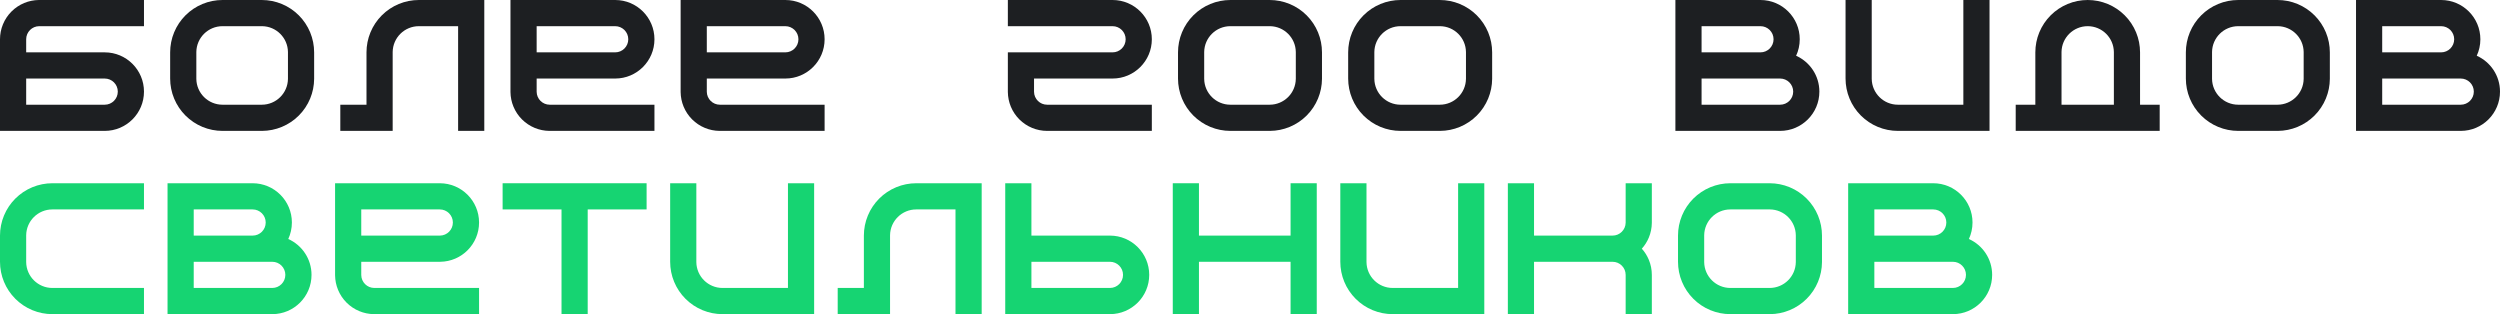<?xml version="1.0" encoding="UTF-8"?> <svg xmlns="http://www.w3.org/2000/svg" width="9550" height="1200" viewBox="0 0 9550 1200" fill="none"><path fill-rule="evenodd" clip-rule="evenodd" d="M6725 0C6807.84 0 6875 67.157 6875 150C6875 172.501 6870.04 193.844 6861.17 212.999C6913.52 236.408 6950 288.943 6950 350C6950 432.843 6882.84 500 6800 500H6400V0H6725ZM6500 300V400H6800C6827.61 400 6850 377.614 6850 350C6850 322.386 6827.61 300 6800 300H6500ZM6500 200H6725C6752.61 200 6775 177.614 6775 150C6775 122.386 6752.61 100 6725 100H6500V200Z" fill="#1D1F22"></path><path fill-rule="evenodd" clip-rule="evenodd" d="M9325 0C9407.84 0 9475 67.157 9475 150C9475 172.501 9470.04 193.844 9461.17 212.999C9513.52 236.408 9550 288.943 9550 350C9550 432.843 9482.84 500 9400 500H9000V0H9325ZM9100 300V400H9400C9427.61 400 9450 377.614 9450 350C9450 322.386 9427.61 300 9400 300H9100ZM9100 200H9325C9352.61 200 9375 177.614 9375 150C9375 122.386 9352.61 100 9325 100H9100V200Z" fill="#1D1F22"></path><path fill-rule="evenodd" clip-rule="evenodd" d="M2050 350.646C2050.35 377.963 2072.6 400 2100 400H2500V500H2100L2098.15 499.988C2079.08 499.754 2060.23 495.885 2042.6 488.582C2024.4 481.044 2007.86 469.995 1993.93 456.066C1980 442.138 1968.96 425.601 1961.42 407.402C1954.12 389.772 1950.25 370.916 1950.01 351.846L1950 350V0H2350C2432.84 0 2500 67.157 2500 150C2500 232.843 2432.84 300 2350 300H2050V350L2050 350.646ZM2050 200H2350C2377.61 200 2400 177.614 2400 150C2400 122.386 2377.61 100 2350 100H2050V200Z" fill="#1D1F22"></path><path fill-rule="evenodd" clip-rule="evenodd" d="M2700 350.646C2700.35 377.963 2722.6 400 2750 400H3150V500H2750L2748.15 499.988C2729.08 499.754 2710.23 495.885 2692.6 488.582C2674.4 481.044 2657.86 469.995 2643.93 456.066C2630 442.138 2618.96 425.601 2611.42 407.402C2604.12 389.772 2600.25 370.916 2600.01 351.846L2600 350V0H3000C3082.84 0 3150 67.157 3150 150C3150 232.843 3082.84 300 3000 300H2700V350L2700 350.646ZM2700 200H3000C3027.61 200 3050 177.614 3050 150C3050 122.386 3027.61 100 3000 100H2700V200Z" fill="#1D1F22"></path><path fill-rule="evenodd" clip-rule="evenodd" d="M100 200H400C482.843 200 550 267.157 550 350C550 432.843 482.843 500 400 500H0V150C-1.21122e-10 130.302 3.88 110.796 11.418 92.598C18.956 74.399 30.005 57.862 43.934 43.934C57.862 30.005 74.399 18.956 92.598 11.418C110.228 4.115 129.084 0.246 148.154 0.012L150 0H550V100H150C122.386 100 100 122.386 100 150V200ZM100 400H400C427.614 400 450 377.614 450 350C450 322.386 427.614 300 400 300H100V400Z" fill="#1D1F22"></path><path d="M1500 500H1300V400H1400V200C1400 173.736 1405.17 147.728 1415.22 123.463C1425.27 99.198 1440.01 77.151 1458.58 58.579C1477.15 40.007 1499.2 25.275 1523.46 15.224C1547.73 5.173 1573.74 -8.56136e-07 1600 0H1850V500H1750V100H1600C1545.2 100 1500.7 144.074 1500.01 198.707L1500 200V500Z" fill="#1D1F22"></path><path d="M4250 0C4332.84 0 4400 67.157 4400 150C4400 232.843 4332.84 300 4250 300H3950V350L3950 350.646C3950.35 377.963 3972.6 400 4000 400H4400V500H4000C3980.3 500 3960.8 496.12 3942.6 488.582C3924.4 481.044 3907.86 469.995 3893.93 456.066C3880 442.138 3868.96 425.601 3861.42 407.402C3854.12 389.772 3850.25 370.916 3850.01 351.846L3850 350V200H4250C4277.61 200 4300 177.614 4300 150C4300 122.386 4277.61 100 4250 100H3850V0H4250Z" fill="#1D1F22"></path><path fill-rule="evenodd" clip-rule="evenodd" d="M4850 0C4876.26 1.44032e-06 4902.27 5.173 4926.54 15.224C4950.8 25.275 4972.85 40.007 4991.42 58.579C5009.99 77.151 5024.73 99.198 5034.78 123.463C5044.83 147.728 5050 173.736 5050 200V300L5050 301.231C5049.84 327.077 5044.67 352.651 5034.78 376.537C5024.73 400.802 5009.99 422.849 4991.42 441.421C4972.85 459.993 4950.8 474.725 4926.54 484.776C4902.65 494.67 4877.08 499.837 4851.23 499.996L4850 500H4700C4673.74 500 4647.73 494.827 4623.46 484.776C4599.2 474.725 4577.15 459.993 4558.58 441.421C4540.01 422.849 4525.27 400.802 4515.22 376.537C4505.17 352.272 4500 326.264 4500 300V200C4500 173.736 4505.17 147.728 4515.22 123.463C4525.27 99.198 4540.01 77.151 4558.58 58.579C4577.15 40.007 4599.2 25.275 4623.46 15.224C4647.73 5.173 4673.74 -8.56136e-07 4700 0H4850ZM4700 100C4645.2 100 4600.7 144.074 4600.01 198.707L4600 200V300L4600.01 301.293C4600.7 355.926 4645.2 400 4700 400H4850C4904.8 400 4949.3 355.926 4949.99 301.293L4950 300V200L4949.99 198.707C4949.31 144.501 4905.49 100.689 4851.28 100.008L4850 100H4700Z" fill="#1D1F22"></path><path fill-rule="evenodd" clip-rule="evenodd" d="M5500 0C5526.26 1.44032e-06 5552.27 5.173 5576.54 15.224C5600.8 25.275 5622.85 40.007 5641.42 58.579C5659.99 77.151 5674.73 99.198 5684.78 123.463C5694.83 147.728 5700 173.736 5700 200V300L5700 301.231C5699.84 327.077 5694.67 352.651 5684.78 376.537C5674.73 400.802 5659.99 422.849 5641.42 441.421C5622.85 459.993 5600.8 474.725 5576.54 484.776C5552.65 494.67 5527.08 499.837 5501.23 499.996L5500 500H5350C5323.74 500 5297.73 494.827 5273.46 484.776C5249.2 474.725 5227.15 459.993 5208.58 441.421C5190.01 422.849 5175.27 400.802 5165.22 376.537C5155.17 352.272 5150 326.264 5150 300V200C5150 173.736 5155.17 147.728 5165.22 123.463C5175.27 99.198 5190.01 77.151 5208.58 58.579C5227.15 40.007 5249.2 25.275 5273.46 15.224C5297.73 5.173 5323.74 -8.56136e-07 5350 0H5500ZM5350 100C5295.2 100 5250.7 144.074 5250.01 198.707L5250 200V300L5250.01 301.293C5250.7 355.926 5295.2 400 5350 400H5500C5554.8 400 5599.3 355.926 5599.99 301.293L5600 300V200L5599.99 198.707C5599.31 144.501 5555.49 100.689 5501.28 100.008L5500 100H5350Z" fill="#1D1F22"></path><path fill-rule="evenodd" clip-rule="evenodd" d="M1200 300L1200 301.231C1199.84 327.077 1194.67 352.651 1184.78 376.537C1174.73 400.802 1159.99 422.849 1141.42 441.421C1122.85 459.993 1100.8 474.725 1076.54 484.776C1052.65 494.67 1027.08 499.837 1001.23 499.996L1000 500H850C823.736 500 797.728 494.827 773.463 484.776C749.198 474.725 727.151 459.993 708.579 441.421C690.007 422.849 675.275 400.802 665.224 376.537C655.173 352.272 650 326.264 650 300V200C650 173.736 655.173 147.728 665.224 123.463C675.275 99.198 690.007 77.151 708.579 58.579C727.151 40.007 749.198 25.275 773.463 15.224C797.728 5.173 823.736 -8.56136e-07 850 0H1000C1026.26 1.44032e-06 1052.27 5.173 1076.54 15.224C1100.8 25.275 1122.85 40.007 1141.42 58.579C1159.99 77.151 1174.73 99.198 1184.78 123.463C1194.83 147.728 1200 173.736 1200 200V300ZM1099.99 198.707C1099.31 144.501 1055.49 100.689 1001.28 100.008L1000 100H850C795.203 100 750.7 144.074 750.008 198.707L750 200V300L750.008 301.293C750.7 355.926 795.203 400 850 400H1000C1054.8 400 1099.3 355.926 1099.99 301.293L1100 300V200L1099.99 198.707Z" fill="#1D1F22"></path><path fill-rule="evenodd" clip-rule="evenodd" d="M8900 300L8900 301.231C8899.84 327.077 8894.67 352.651 8884.78 376.537C8874.73 400.802 8859.99 422.849 8841.42 441.421C8822.85 459.993 8800.8 474.725 8776.54 484.776C8752.65 494.67 8727.08 499.837 8701.23 499.996L8700 500H8550C8523.74 500 8497.73 494.827 8473.46 484.776C8449.2 474.725 8427.15 459.993 8408.58 441.421C8390.01 422.849 8375.27 400.802 8365.22 376.537C8355.17 352.272 8350 326.264 8350 300V200C8350 173.736 8355.17 147.728 8365.22 123.463C8375.27 99.198 8390.01 77.151 8408.58 58.579C8427.15 40.007 8449.2 25.275 8473.46 15.224C8497.73 5.173 8523.74 -8.56136e-07 8550 0H8700C8726.26 1.44032e-06 8752.27 5.173 8776.54 15.224C8800.8 25.275 8822.85 40.007 8841.42 58.579C8859.99 77.151 8874.73 99.198 8884.78 123.463C8894.83 147.728 8900 173.736 8900 200V300ZM8799.99 198.707C8799.31 144.501 8755.49 100.689 8701.28 100.008L8700 100H8550C8495.2 100 8450.7 144.074 8450.01 198.707L8450 200V300L8450.01 301.293C8450.7 355.926 8495.2 400 8550 400H8700C8754.8 400 8799.3 355.926 8799.99 301.293L8800 300V200L8799.99 198.707Z" fill="#1D1F22"></path><path fill-rule="evenodd" clip-rule="evenodd" d="M8175 400H8250V500H7700V400H7775V200C7775 173.736 7780.17 147.728 7790.22 123.463C7800.27 99.198 7815.01 77.151 7833.58 58.579C7852.15 40.007 7874.2 25.275 7898.46 15.224C7922.73 5.173 7948.74 -8.56136e-07 7975 0C8001.26 1.44032e-06 8027.27 5.173 8051.54 15.224C8075.8 25.275 8097.85 40.007 8116.42 58.579C8134.99 77.151 8149.73 99.198 8159.78 123.463C8169.83 147.728 8175 173.736 8175 200V400ZM8074.99 198.707C8074.3 144.074 8029.8 100 7975 100C7920.2 100 7875.7 144.074 7875.01 198.707L7875 200V400H8075V200L8074.99 198.707Z" fill="#1D1F22"></path><path d="M7600 500H7250C7223.74 500 7197.73 494.827 7173.46 484.776C7149.2 474.725 7127.15 459.993 7108.58 441.421C7090.01 422.849 7075.27 400.802 7065.22 376.537C7055.17 352.272 7050 326.264 7050 300V0H7150V300L7150.01 301.293C7150.7 355.926 7195.2 400 7250 400H7500V0H7600V500Z" fill="#1D1F22"></path><path fill-rule="evenodd" clip-rule="evenodd" d="M7385 700C7467.84 700 7535 767.157 7535 850C7535 872.501 7530.04 893.844 7521.17 912.999C7573.52 936.408 7610 988.943 7610 1050C7610 1132.84 7542.84 1200 7460 1200H7060V700H7385ZM7160 1000V1100H7460C7487.61 1100 7510 1077.61 7510 1050C7510 1022.39 7487.61 1000 7460 1000H7160ZM7160 900H7385C7412.61 900 7435 877.614 7435 850C7435 822.386 7412.61 800 7385 800H7160V900Z" fill="#16D472"></path><path fill-rule="evenodd" clip-rule="evenodd" d="M6960 1000L6960 1001.23C6959.84 1027.08 6954.67 1052.65 6944.78 1076.54C6934.73 1100.8 6919.99 1122.85 6901.42 1141.42C6882.85 1159.99 6860.8 1174.73 6836.54 1184.78C6812.65 1194.67 6787.08 1199.84 6761.23 1200L6760 1200H6610C6583.74 1200 6557.73 1194.83 6533.46 1184.78C6509.2 1174.73 6487.15 1159.99 6468.58 1141.42C6450.01 1122.85 6435.27 1100.8 6425.22 1076.54C6415.17 1052.27 6410 1026.26 6410 1000V900C6410 873.736 6415.17 847.728 6425.22 823.463C6435.27 799.198 6450.01 777.151 6468.58 758.579C6487.15 740.007 6509.2 725.275 6533.46 715.224C6557.73 705.173 6583.74 700 6610 700H6760C6786.26 700 6812.27 705.173 6836.54 715.224C6860.8 725.275 6882.85 740.007 6901.42 758.579C6919.99 777.151 6934.73 799.198 6944.78 823.463C6954.83 847.728 6960 873.736 6960 900V1000ZM6859.99 898.707C6859.31 844.501 6815.49 800.689 6761.28 800.008L6760 800H6610C6555.2 800 6510.7 844.074 6510.01 898.707L6510 900V1000L6510.01 1001.29C6510.7 1055.93 6555.2 1100 6610 1100H6760C6814.8 1100 6859.3 1055.93 6859.99 1001.29L6860 1000V900L6859.99 898.707Z" fill="#16D472"></path><path d="M550 800H200C145.203 800 100.7 844.074 100.008 898.707L100 900V1000L100.008 1001.29C100.7 1055.93 145.203 1100 200 1100H550V1200H200C173.736 1200 147.728 1194.83 123.463 1184.78C99.198 1174.73 77.151 1159.99 58.579 1141.42C40.007 1122.85 25.275 1100.8 15.224 1076.54C5.173 1052.27 0 1026.26 0 1000V900C2.2961e-06 873.736 5.173 847.728 15.224 823.463C25.275 799.198 40.007 777.151 58.579 758.579C77.151 740.007 99.198 725.275 123.463 715.224C147.728 705.173 173.736 700 200 700H550V800Z" fill="#16D472"></path><path fill-rule="evenodd" clip-rule="evenodd" d="M965 700C1047.84 700 1115 767.157 1115 850C1115 872.501 1110.04 893.844 1101.17 912.999C1153.52 936.408 1190 988.943 1190 1050C1190 1132.84 1122.84 1200 1040 1200H640V700H965ZM740 1100H1040C1067.61 1100 1090 1077.61 1090 1050C1090 1022.39 1067.61 1000 1040 1000H740V1100ZM740 900H965C992.614 900 1015 877.614 1015 850C1015 822.386 992.614 800 965 800H740V900Z" fill="#16D472"></path><path fill-rule="evenodd" clip-rule="evenodd" d="M1680 700C1762.84 700 1830 767.157 1830 850C1830 932.196 1763.89 998.949 1681.94 999.987L1680 1000H1380V1050L1380 1050.65C1380.35 1077.96 1402.6 1100 1430 1100H1830V1200H1430L1428.15 1199.99C1409.08 1199.75 1390.23 1195.88 1372.6 1188.58C1354.4 1181.04 1337.86 1170 1323.93 1156.07C1310 1142.14 1298.96 1125.6 1291.42 1107.4C1284.12 1089.77 1280.25 1070.92 1280.01 1051.85L1280 1050V700H1680ZM1380 900H1680L1680.65 899.996C1707.96 899.65 1730 877.398 1730 850C1730 822.386 1707.61 800 1680 800H1380V900Z" fill="#16D472"></path><path d="M2470 800H2245V1200H2145V800H1920V700H2470V800Z" fill="#16D472"></path><path d="M2660 1000L2660.01 1001.29C2660.7 1055.93 2705.2 1100 2760 1100H3010V700H3110V1200H2760C2733.74 1200 2707.73 1194.83 2683.46 1184.78C2659.2 1174.73 2637.15 1159.99 2618.58 1141.42C2600.01 1122.85 2585.27 1100.8 2575.22 1076.54C2565.17 1052.27 2560 1026.26 2560 1000V700H2660V1000Z" fill="#16D472"></path><path d="M3750 1200H3650V800H3500C3445.2 800 3400.7 844.074 3400.01 898.707L3400 900V1200H3200V1100H3300V900C3300 873.736 3305.17 847.728 3315.22 823.463C3325.27 799.198 3340.01 777.151 3358.58 758.579C3377.15 740.007 3399.2 725.275 3423.46 715.224C3447.73 705.173 3473.74 700 3500 700H3750V1200Z" fill="#16D472"></path><path fill-rule="evenodd" clip-rule="evenodd" d="M3940 900H4240C4322.84 900 4390 967.157 4390 1050C4390 1132.84 4322.84 1200 4240 1200H3840V700H3940V900ZM3940 1100H4240C4267.61 1100 4290 1077.61 4290 1050C4290 1022.39 4267.61 1000 4240 1000H3940V1100Z" fill="#16D472"></path><path d="M4580 900H4930V700H5030V1200H4930V1000H4580V1200H4480V700H4580V900Z" fill="#16D472"></path><path d="M5220 1000L5220.01 1001.29C5220.7 1055.93 5265.2 1100 5320 1100H5570V700H5670V1200H5320C5293.74 1200 5267.73 1194.83 5243.46 1184.78C5219.2 1174.73 5197.15 1159.99 5178.58 1141.42C5160.01 1122.85 5145.27 1100.8 5135.22 1076.54C5125.17 1052.27 5120 1026.26 5120 1000V700H5220V1000Z" fill="#16D472"></path><path d="M5860 900H6160C6187.4 900 6209.65 877.963 6210 850.646L6210 850V700H6310V850L6309.99 851.846C6309.75 870.916 6305.88 889.772 6298.58 907.402C6292.11 923.027 6283.05 937.424 6271.8 950C6283.05 962.576 6292.11 976.973 6298.58 992.598C6306.12 1010.8 6310 1030.3 6310 1050V1200H6210V1050C6210 1022.39 6187.61 1000 6160 1000H5860V1200H5760V700H5860V900Z" fill="#16D472"></path></svg> 